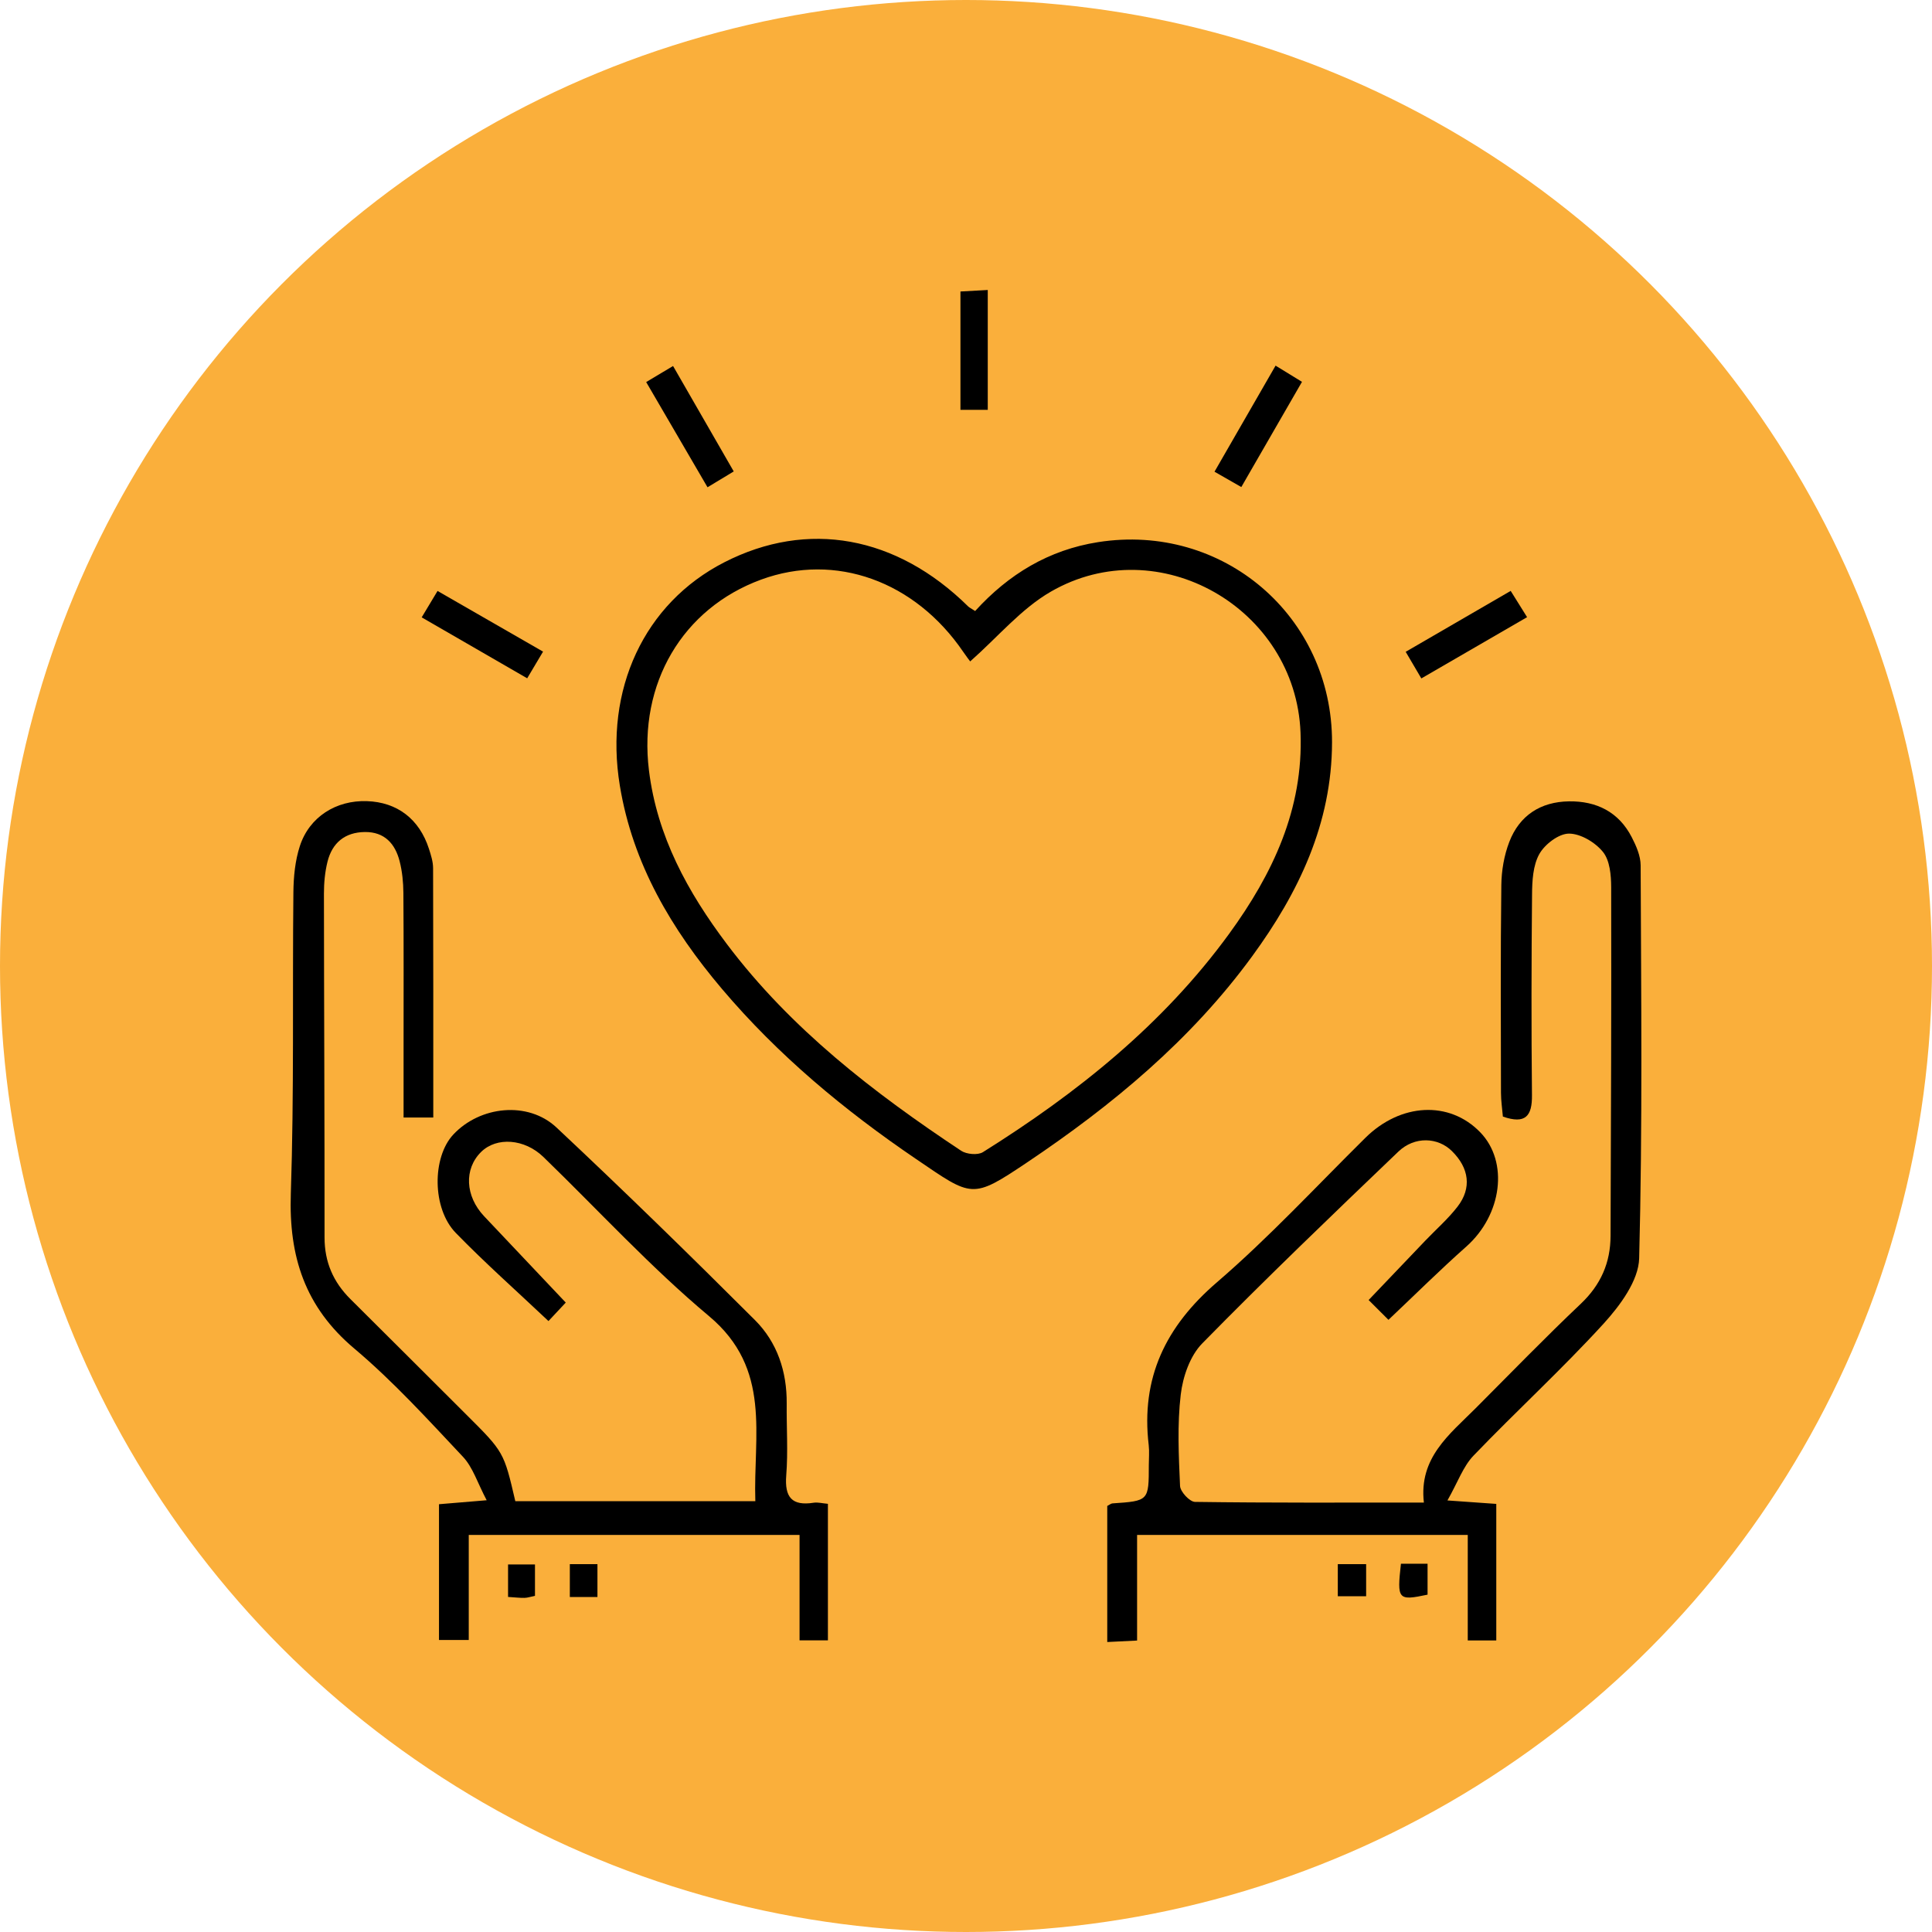 <?xml version="1.0" encoding="UTF-8"?>
<svg xmlns="http://www.w3.org/2000/svg" xmlns:xlink="http://www.w3.org/1999/xlink" version="1.1" id="Capa_1" x="0px" y="0px" width="72px" height="72px" viewBox="0 0 72 72" xml:space="preserve">
<circle fill="#FAAF3B" cx="36" cy="36" r="36"></circle>
<g>
	<path fill-rule="evenodd" clip-rule="evenodd" d="M19.204,55.944c2.927,0,5.865,0,8.945,0c-0.081-2.453,0.625-4.928-1.726-6.896   c-2.184-1.828-4.123-3.947-6.173-5.932c-0.7-0.68-1.744-0.756-2.321-0.186c-0.643,0.635-0.594,1.648,0.115,2.398   c0.99,1.047,1.98,2.094,3.04,3.215c-0.139,0.148-0.375,0.402-0.644,0.689c-1.195-1.129-2.366-2.166-3.454-3.285   c-0.888-0.912-0.885-2.822-0.091-3.668c0.995-1.063,2.781-1.256,3.842-0.262c2.507,2.35,4.968,4.752,7.399,7.18   c0.829,0.828,1.193,1.918,1.182,3.111c-0.009,0.893,0.053,1.789-0.017,2.674c-0.065,0.818,0.21,1.148,1.026,1.02   c0.146-0.023,0.304,0.021,0.527,0.041c0,1.678,0,3.352,0,5.088c-0.323,0-0.636,0-1.057,0c0-1.316,0-2.592,0-3.928   c-4.146,0-8.188,0-12.328,0c0,1.285,0,2.563,0,3.914c-0.412,0-0.726,0-1.109,0c0-1.67,0-3.34,0-5.059   c0.516-0.043,0.993-0.082,1.777-0.148c-0.339-0.639-0.512-1.225-0.885-1.621c-1.305-1.387-2.596-2.809-4.049-4.033   c-1.84-1.549-2.444-3.432-2.365-5.77c0.125-3.742,0.057-7.49,0.096-11.237c0.006-0.575,0.064-1.176,0.241-1.719   c0.354-1.089,1.352-1.711,2.495-1.674c1.131,0.037,1.957,0.665,2.316,1.778c0.075,0.232,0.153,0.478,0.154,0.717   c0.01,3.072,0.007,6.145,0.007,9.295c-0.34,0-0.655,0-1.107,0c0-0.857,0-1.707,0-2.557c0-1.936,0.007-3.873-0.007-5.811   c-0.003-0.395-0.042-0.8-0.14-1.182c-0.167-0.653-0.562-1.097-1.296-1.089c-0.744,0.009-1.218,0.403-1.393,1.11   c-0.095,0.383-0.132,0.788-0.132,1.184c0.003,4.271,0.026,8.541,0.023,12.813c-0.001,0.92,0.325,1.666,0.968,2.303   c1.441,1.43,2.874,2.865,4.311,4.297C18.777,54.112,18.778,54.11,19.204,55.944z"></path>
	<path fill-rule="evenodd" clip-rule="evenodd" d="M56.008,41.612c-0.023-0.281-0.07-0.582-0.071-0.881   c-0.005-2.582-0.019-5.164,0.013-7.745c0.006-0.542,0.104-1.112,0.299-1.616c0.379-0.982,1.166-1.49,2.219-1.506   c1.031-0.015,1.86,0.396,2.344,1.34c0.166,0.322,0.328,0.693,0.33,1.043c0.018,4.883,0.072,9.768-0.055,14.646   c-0.021,0.83-0.711,1.76-1.322,2.432c-1.553,1.701-3.258,3.262-4.853,4.924c-0.384,0.4-0.581,0.982-0.97,1.668   c0.793,0.057,1.271,0.09,1.82,0.129c0,1.688,0,3.357,0,5.088c-0.34,0-0.654,0-1.063,0c0-1.32,0-2.598,0-3.932   c-4.134,0-8.175,0-12.323,0c0,1.287,0,2.561,0,3.936c-0.417,0.02-0.73,0.035-1.112,0.055c0-1.744,0-3.416,0-5.07   c0.089-0.047,0.14-0.092,0.193-0.096c1.355-0.092,1.355-0.092,1.356-1.434c0-0.246,0.024-0.494-0.004-0.738   c-0.297-2.504,0.629-4.422,2.543-6.068c1.947-1.676,3.701-3.574,5.531-5.383c1.313-1.299,3.127-1.395,4.277-0.211   c1.076,1.105,0.815,3.084-0.516,4.264c-0.984,0.873-1.92,1.803-2.9,2.729c-0.268-0.268-0.512-0.512-0.739-0.738   c0.722-0.756,1.417-1.486,2.114-2.215c0.402-0.42,0.848-0.809,1.2-1.266c0.534-0.693,0.433-1.434-0.208-2.068   c-0.521-0.518-1.391-0.563-1.998,0.018c-2.463,2.357-4.924,4.717-7.311,7.15c-0.453,0.461-0.721,1.24-0.799,1.904   c-0.133,1.121-0.076,2.271-0.026,3.406c0.01,0.215,0.358,0.59,0.556,0.594c2.791,0.039,5.582,0.025,8.531,0.025   c-0.193-1.67,0.955-2.539,1.926-3.512c1.303-1.305,2.586-2.631,3.924-3.898c0.744-0.707,1.104-1.529,1.107-2.529   c0.016-4.332,0.033-8.662,0.023-12.995c-0.001-0.446-0.049-0.995-0.305-1.312c-0.287-0.356-0.835-0.685-1.269-0.684   c-0.38,0.001-0.899,0.396-1.103,0.76c-0.238,0.424-0.268,1.001-0.272,1.514c-0.024,2.488-0.028,4.979-0.003,7.469   C57.102,41.589,56.853,41.907,56.008,41.612z"></path>
	<path fill-rule="evenodd" clip-rule="evenodd" d="M36.341,22.771c1.249-1.374,2.747-2.279,4.581-2.567   c4.648-0.73,8.727,2.754,8.719,7.461c-0.006,3.024-1.244,5.603-2.98,7.977c-2.279,3.119-5.205,5.545-8.387,7.68   c-2.06,1.381-2.035,1.299-4.129-0.125c-2.683-1.822-5.151-3.875-7.247-6.352c-1.87-2.212-3.318-4.649-3.798-7.564   c-0.591-3.588,0.91-6.796,3.889-8.324c3.107-1.593,6.419-0.994,9.092,1.643C36.122,22.641,36.18,22.666,36.341,22.771z    M36.156,24.649c-0.039-0.053-0.15-0.195-0.252-0.346c-1.805-2.653-4.772-3.718-7.539-2.703c-2.932,1.076-4.577,3.875-4.181,7.107   c0.302,2.46,1.447,4.542,2.907,6.479c2.383,3.162,5.467,5.535,8.727,7.699c0.201,0.133,0.62,0.172,0.811,0.053   c3.512-2.199,6.717-4.76,9.178-8.139c1.621-2.227,2.77-4.645,2.66-7.496c-0.18-4.641-5.289-7.573-9.307-5.253   C38.055,22.688,37.188,23.738,36.156,24.649z"></path>
	<path fill-rule="evenodd" clip-rule="evenodd" d="M47.537,13.626c0.413,0.253,0.645,0.396,0.984,0.604   c-0.75,1.3-1.486,2.577-2.261,3.921c-0.363-0.208-0.644-0.369-0.999-0.572C46.03,16.244,46.769,14.962,47.537,13.626z"></path>
	<path fill-rule="evenodd" clip-rule="evenodd" d="M52.969,25.283c-0.219-0.372-0.371-0.63-0.583-0.992   c1.3-0.754,2.563-1.486,3.913-2.27c0.199,0.319,0.383,0.612,0.611,0.979C55.58,23.771,54.315,24.503,52.969,25.283z"></path>
	<path fill-rule="evenodd" clip-rule="evenodd" d="M27.344,17.569c-0.326,0.197-0.604,0.365-0.977,0.59   c-0.767-1.316-1.501-2.576-2.286-3.921c0.341-0.203,0.637-0.38,1.002-0.598C25.853,14.978,26.582,16.245,27.344,17.569z"></path>
	<path fill-rule="evenodd" clip-rule="evenodd" d="M20.238,24.284c-0.225,0.378-0.379,0.638-0.591,0.994   c-1.313-0.758-2.593-1.497-3.932-2.271c0.215-0.358,0.381-0.635,0.591-0.984C17.625,22.781,18.885,23.506,20.238,24.284z"></path>
	<path fill-rule="evenodd" clip-rule="evenodd" d="M36.811,15.274c-0.355,0-0.651,0-1.018,0c0-1.459,0-2.885,0-4.411   c0.315-0.017,0.631-0.034,1.018-0.056C36.811,12.303,36.811,13.731,36.811,15.274z"></path>
	<path fill-rule="evenodd" clip-rule="evenodd" d="M22.265,59.517c-0.361,0-0.66,0-1.029,0c0-0.408,0-0.785,0-1.225   c0.343,0,0.662,0,1.029,0C22.265,58.712,22.265,59.095,22.265,59.517z"></path>
	<path fill-rule="evenodd" clip-rule="evenodd" d="M49.856,59.487c0-0.443,0-0.799,0-1.195c0.372,0,0.69,0,1.056,0   c0,0.412,0,0.768,0,1.195C50.565,59.487,50.247,59.487,49.856,59.487z"></path>
	<path fill-rule="evenodd" clip-rule="evenodd" d="M19.937,59.472c-0.161,0.033-0.275,0.074-0.39,0.076   c-0.179,0.004-0.358-0.02-0.613-0.035c0-0.393,0-0.768,0-1.211c0.318,0,0.63,0,1.003,0C19.937,58.679,19.937,59.03,19.937,59.472z"></path>
	<path fill-rule="evenodd" clip-rule="evenodd" d="M52.209,58.276c0.34,0,0.632,0,0.992,0c0,0.41,0,0.785,0,1.152   C52.098,59.661,52.058,59.618,52.209,58.276z"></path>
</g>
</svg>
